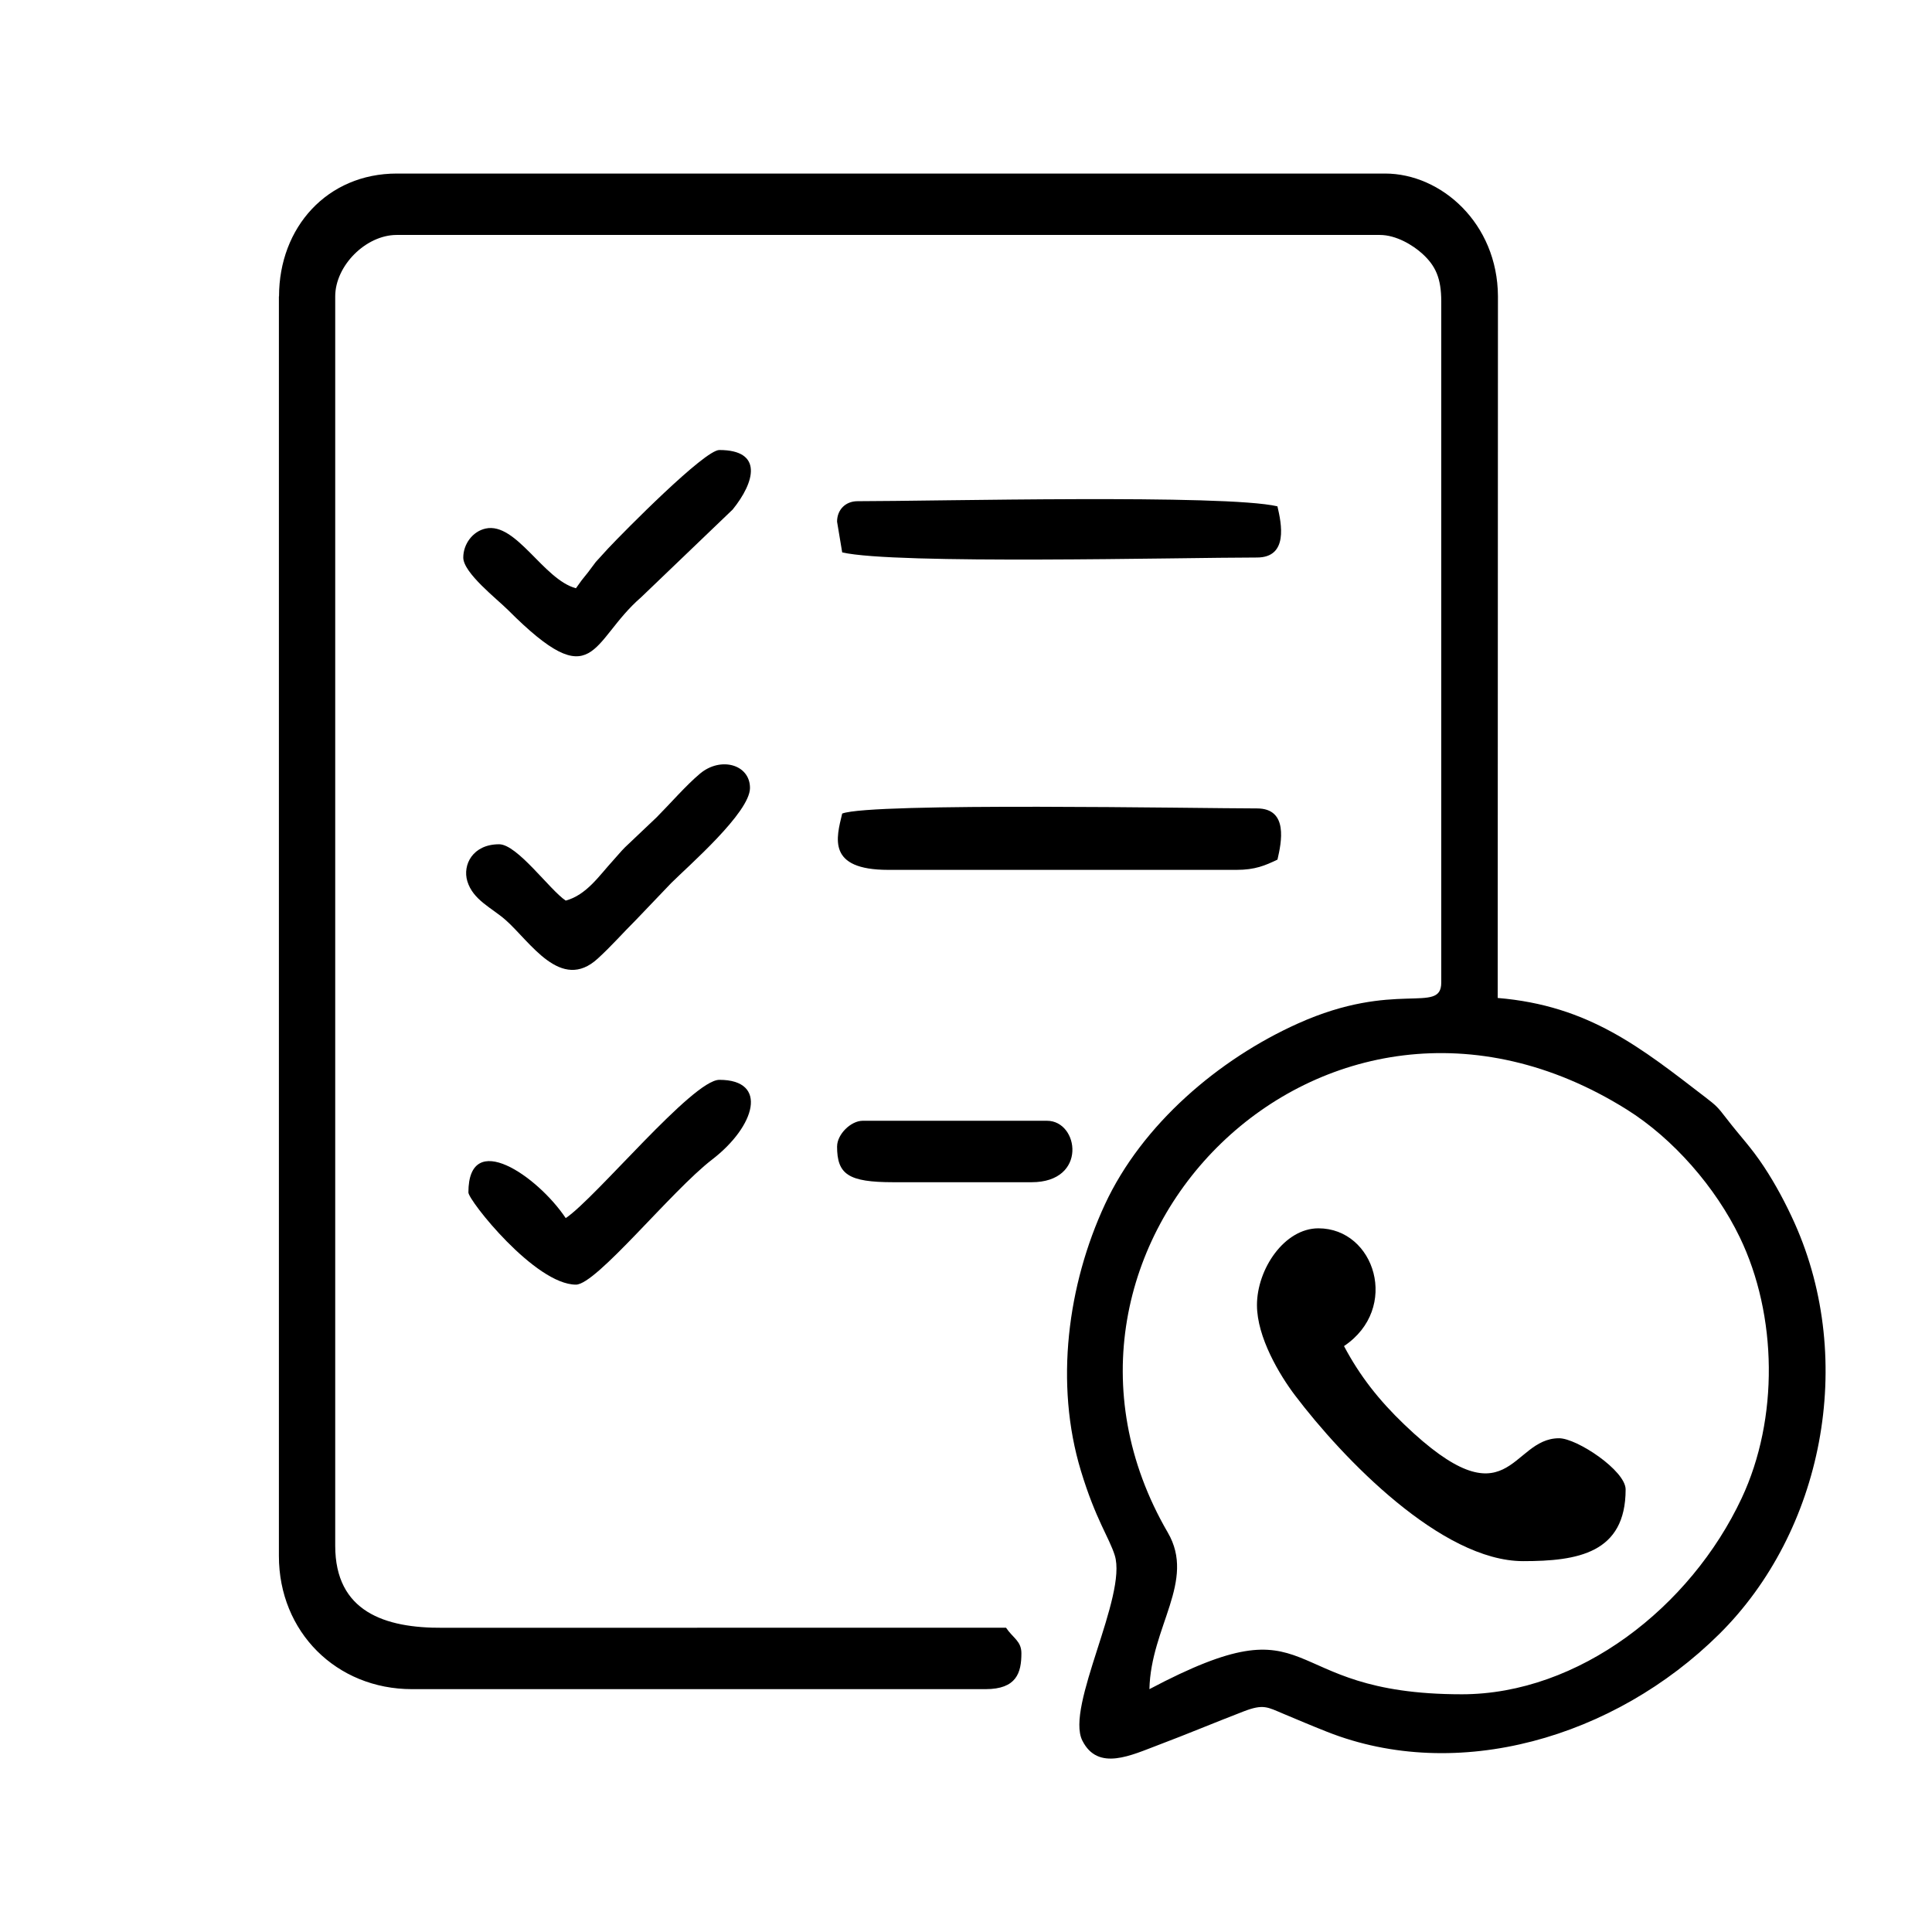<?xml version="1.0" encoding="UTF-8"?> <svg xmlns="http://www.w3.org/2000/svg" xmlns:xlink="http://www.w3.org/1999/xlink" xmlns:xodm="http://www.corel.com/coreldraw/odm/2003" xml:space="preserve" width="25.841mm" height="25.841mm" version="1.1" style="shape-rendering:geometricPrecision; text-rendering:geometricPrecision; image-rendering:optimizeQuality; fill-rule:evenodd; clip-rule:evenodd" viewBox="0 0 474.79 474.79"> <defs> <style type="text/css"> .fil0 {fill:none} .fil1 {fill:black} </style> </defs> <g id="Layer_x0020_1">  <rect class="fil0" width="474.79" height="474.79"></rect> <path class="fil1" d="M359.23 416.37c-46.56,0 -34.15,-23.8 -76.76,-1.26 0.34,-15.37 11.47,-26.54 4.52,-38.48 -40.6,-69.8 38.06,-150.73 112.77,-103.98 11.47,7.17 21.87,19.16 27.77,31.37 9.29,19.2 9.63,44.66 0.5,64.13 -12.6,26.87 -40.04,48.22 -68.81,48.22zm-290.69 -343.54l0 309.56c0,18.62 14.1,32.72 32.72,32.72l140.94 0c7.61,0 8.81,-4.02 8.81,-8.81 0,-3.02 -2.04,-3.7 -3.78,-6.29l-138.44 0.02c-14.19,0.1 -26.41,-3.94 -26.41,-20.15l0 -307.04c0,-7.56 7.54,-15.1 15.1,-15.1l241.61 0c4.01,0 8.11,2.48 10.47,4.63 3.24,2.96 4.63,6 4.63,11.72l0 167.37c0,7.93 -11.22,-0.72 -35.23,10.07 -19.46,8.74 -38.3,24.79 -47.42,44.44 -9.15,19.71 -12.42,44.02 -5.9,65.51 3.63,11.96 6.95,16.39 8.31,20.74 3.13,10.01 -12.15,37.17 -7.97,45.52 3.84,7.68 12.07,3.58 18.83,1.04 6.72,-2.53 13.65,-5.44 20.86,-8.22 4.83,-1.85 5.8,-1.04 9.69,0.59 3.96,1.66 6.67,2.82 10.76,4.44 32,12.66 70.57,1.54 96.36,-23.99 25.46,-25.2 33.75,-67.02 18.56,-100.99 -2.16,-4.82 -4.76,-9.67 -7.53,-13.86 -3.29,-4.98 -5.64,-7.21 -9.35,-12.04 -2.02,-2.63 -2.4,-3.01 -5.03,-5.03 -15.8,-12.14 -28.61,-22.56 -51.07,-24.43l0.06 -172.46c-0.1,-17.9 -13.94,-30.14 -27.74,-30.14l-242.87 0c-17.07,0 -28.94,13.2 -28.94,30.2z"></path> <path class="fil1" d="M308.9 320.73c0,7.9 5.56,17.17 9.32,22.14 11.81,15.6 36.04,40.78 56.11,40.78 13.38,0 25.17,-1.94 25.17,-17.62 0,-4.62 -11.96,-12.58 -16.36,-12.58 -12.05,0 -12.08,21.54 -38.09,-3.43 -6.1,-5.85 -10.85,-11.83 -14.76,-19.22 13.81,-9.25 7.62,-28.94 -6.29,-28.94 -8.37,0 -15.1,10.02 -15.1,18.88z"></path> <path class="fil1" d="M205.71 128.2l1.26 7.55c12.92,3.01 83.27,1.26 101.93,1.26 7.78,0 6.02,-8.37 5.03,-12.58 -12.95,-3.02 -84.4,-1.26 -103.19,-1.26 -2.95,0 -5.03,2.09 -5.03,5.03z"></path> <path class="fil1" d="M141.53 144.56c-8,-2.13 -14.68,-16.3 -22.18,-14.67 -3.23,0.7 -5.5,3.85 -5.5,7.13 0,3.77 8.35,10.23 11.01,12.9 21.53,21.56 20.12,7.76 32.71,-3.15l22.49 -21.56c5.48,-6.77 7.52,-14.62 -3.29,-14.62 -3.62,0 -23.22,19.83 -27.36,24.23l-3 3.29c-3.65,4.98 -2.16,2.59 -4.87,6.45z"></path> <path class="fil1" d="M139.02 299.34c-6.9,-10.31 -23.91,-22.11 -23.91,-6.29 0,1.94 16.39,22.65 26.43,22.65 5.04,0 23.47,-23.06 33.45,-30.73 10.68,-8.21 13.91,-19.6 1.79,-19.6 -6.56,0 -30.35,29.02 -37.75,33.98z"></path> <path class="fil1" d="M139.02 221.32c-3.93,-2.63 -11.9,-13.84 -16.36,-13.84 -6.49,0 -9.02,5.05 -7.82,9.06 1.4,4.65 6.02,6.56 9.38,9.52 6.07,5.33 13.6,17.84 22.68,9.51 3.44,-3.15 6.08,-6.2 9.41,-9.52l8.61 -9.01c4.23,-4.23 19.39,-17.35 19.39,-23.4 0,-5.78 -7.19,-7.78 -12.27,-3.53 -3.47,2.91 -7.31,7.36 -10.7,10.77l-7.75 7.35c-1.05,1.05 -1.95,2.18 -2.99,3.31 -3.36,3.67 -6.48,8.42 -11.6,9.79z"></path> <path class="fil1" d="M205.71 281.72c0,6.89 2.74,8.81 13.84,8.81l33.98 0c13.78,0 11.64,-15.1 3.78,-15.1l-45.3 0c-2.93,0 -6.29,3.36 -6.29,6.29z"></path> <path class="fil1" d="M206.97 199.93c-1.43,5.96 -3.83,13.84 11.33,13.84l85.57 0c4.56,0 7.02,-1.06 10.07,-2.52 0.98,-4.22 2.74,-12.58 -5.03,-12.58 -14.1,0 -94.82,-1.5 -101.93,1.26z"></path> </g> </svg> 